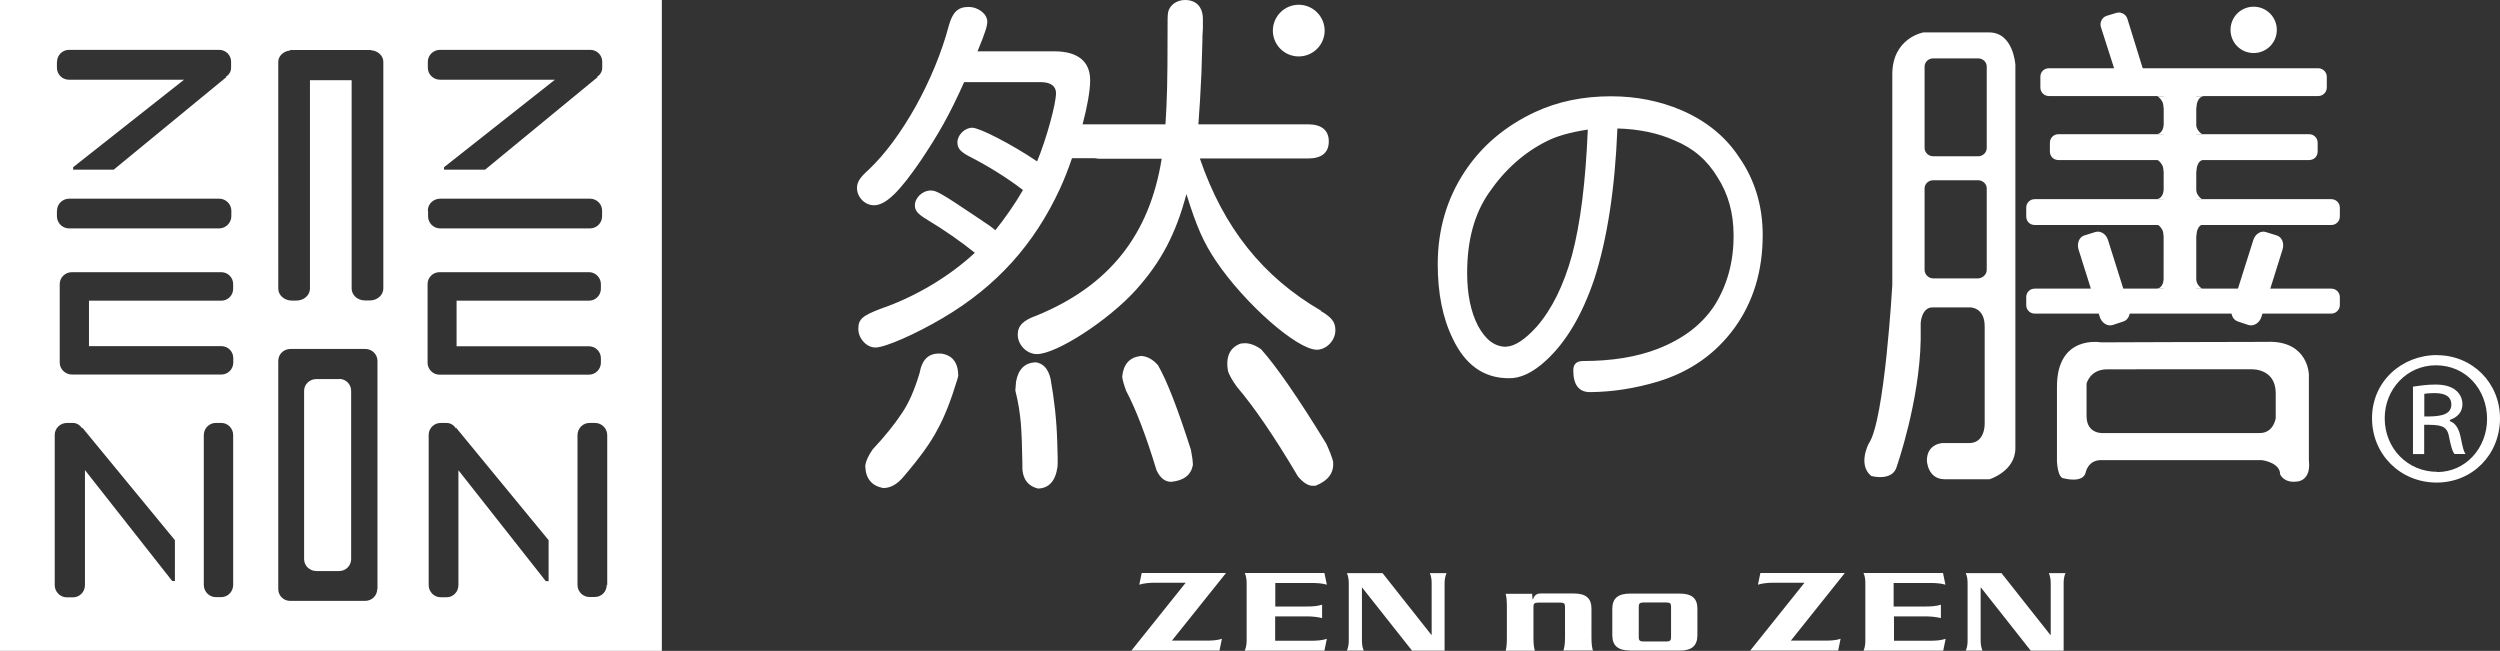 <?xml version="1.0" encoding="utf-8"?>
<!-- Generator: Adobe Illustrator 16.0.3, SVG Export Plug-In . SVG Version: 6.00 Build 0)  -->
<!DOCTYPE svg PUBLIC "-//W3C//DTD SVG 1.1//EN" "http://www.w3.org/Graphics/SVG/1.1/DTD/svg11.dtd">
<svg version="1.1" id="レイヤー_1" xmlns="http://www.w3.org/2000/svg" xmlns:xlink="http://www.w3.org/1999/xlink" x="0px"
	 y="0px" width="205.11px" height="53.399px" viewBox="0 0 205.11 53.399" enable-background="new 0 0 205.11 53.399"
	 xml:space="preserve">
<rect x="0" y="0" width="205.11" height="53.399" fill="#333333" stroke="none"/>
<path fill="#FFFFFF" d="M27.83,31.101h-1.88c-0.55,0-1,0.43-1,0.969V45.87c0,0.54,0.45,0.98,1,0.98h1.88c0.54,0,0.98-0.44,0.98-0.98
	V32.069c0-0.539-0.43-0.979-0.97-0.979L27.83,31.101z M0,0v53.399h54.3V0H0z M35.1,5.07c0-0.54,0.45-0.98,1-0.98h12.33
	c0.54,0,0.98,0.43,0.98,0.97v0.5c0,0.34-0.2,0.6-0.44,0.76h0.07l-9.24,7.6h-3.37v-0.2l9.1-7.18H36.1c-0.55,0-1-0.44-1-0.98v-0.5
	V5.07z M35.1,17.27c0-0.53,0.46-0.97,1.02-0.97H48.4c0.56,0,1,0.44,1,0.98v0.46c0,0.55-0.44,1-1,1H36.12c-0.56,0-1-0.45-1-1v-0.46
	L35.1,17.27z M18.16,28.399c0.55,0,0.98,0.44,0.98,0.98v0.37c0,0.53-0.43,0.979-0.98,0.979H5.9c-0.55,0-1-0.449-1-0.979V23.3
	c0-0.53,0.45-0.97,1-0.97h12.25c0.55,0,0.98,0.44,0.98,0.98v0.38c0,0.54-0.43,0.98-0.98,0.98H7.3v3.729h10.85H18.16z M4.68,5.07
	c0-0.54,0.44-0.98,0.98-0.98h12.33c0.53,0,0.97,0.43,0.97,0.97v0.5c0,0.34-0.2,0.6-0.45,0.76h0.07l-9.25,7.6H6v-0.2l9.1-7.18H5.65
	c-0.54,0-0.98-0.44-0.98-0.98v-0.5L4.68,5.07z M4.68,17.27c0-0.53,0.45-0.97,1-0.97h12.3c0.54,0,1,0.44,1,0.98v0.46
	c0,0.55-0.46,1-1,1H5.67c-0.55,0-1-0.45-1-1v-0.46L4.68,17.27z M14.35,47.67h-0.22l-7.16-9.101v9.44c0,0.55-0.44,1-0.98,1h-0.5
	c-0.55,0-1-0.45-1-1V35.681c0-0.541,0.45-0.98,1-0.98H6c0.32,0,0.57,0.199,0.75,0.449V35.08l7.6,9.239v3.361V47.67z M19.13,47.99
	c0,0.54-0.43,1-0.97,1H17.7c-0.54,0-0.98-0.46-0.98-1V35.7c0-0.551,0.44-1,0.98-1h0.46c0.54,0,0.97,0.449,0.97,1V48V47.99z
	 M30.95,48.319c0,0.551-0.44,0.98-1,0.98h-6.14c-0.54,0-0.98-0.42-0.98-0.97V29.601c0-0.531,0.44-0.971,1-0.971h6.14
	c0.55,0,1,0.439,1,0.98V48.34L30.95,48.319z M31.45,23.67c0,0.54-0.5,0.98-1.1,0.98h-0.4c-0.62,0-1.1-0.44-1.1-0.98V6.58h-3.42v17.1
	c0,0.54-0.5,0.98-1.1,0.98h-0.4c-0.6,0-1.1-0.44-1.1-0.98V5.08c0-0.5,0.43-0.88,0.98-0.94V4.1h6.62v0.02
	c0.56,0.04,1.02,0.44,1.02,0.95V23.67z M35.08,29.55V23.3c0-0.52,0.43-0.97,0.98-0.97h12.26c0.54,0,0.98,0.45,0.98,0.98v0.38
	c0,0.54-0.44,0.98-0.98,0.98H37.46v3.74h10.86c0.54,0,0.98,0.44,0.98,0.979v0.37c0,0.53-0.44,0.98-0.98,0.98H36.05
	c-0.54,0-0.97-0.45-0.97-0.98v-0.2V29.55z M45,47.681h-0.22l-7.17-9.101V48c0,0.55-0.42,1-0.96,1h-0.5c-0.54,0-0.98-0.45-0.98-1
	V35.681c0-0.541,0.44-0.98,0.98-0.98h0.5c0.33,0,0.6,0.199,0.76,0.449V35.08l7.6,9.239v3.361H45z M49.78,47.979
	c0,0.561-0.43,1-0.97,1h-0.45c-0.54,0-0.98-0.439-0.98-1V35.7c0-0.551,0.44-1,0.98-1h0.46c0.55,0,1,0.449,1,1V48L49.78,47.979z
	 M132.17,7.9c2.06,0,4,0.38,5.8,1.15c2.03,0.88,3.6,2.16,4.7,3.83c1.3,1.86,1.949,4,1.949,6.4c0,2.97-0.779,5.52-2.34,7.66
	c-1.54,2.1-3.619,3.56-6.24,4.36c-1.869,0.561-3.7,0.85-5.52,0.87c-0.96,0.03-1.44-0.569-1.44-1.78c0-0.52,0.27-0.77,0.8-0.77
	c2.36,0,4.4-0.33,6.13-1c2.1-0.82,3.64-2,4.67-3.58c1.06-1.7,1.57-3.64,1.55-5.77c0-1.8-0.45-3.37-1.3-4.7
	c-0.83-1.4-2-2.42-3.551-3.05c-1.33-0.6-2.899-0.93-4.68-0.98c-0.2,4.94-0.83,9.06-1.9,12.37c-1,2.95-2.32,5.17-3.97,6.68
	c-1.07,0.979-2.08,1.47-3.06,1.44c-2.03,0-3.56-1.1-4.57-3.23c-0.83-1.68-1.24-3.73-1.24-6.13c0-2.8,0.73-5.33,2.2-7.57
	c1.4-2.13,3.34-3.76,5.77-4.9C127.8,8.33,129.87,7.9,132.17,7.9 M123.57,28.44c0.7-0.021,1.54-0.57,2.5-1.63
	c1.25-1.43,2.22-3.4,2.9-5.86c0.7-2.62,1.12-6.05,1.3-10.32c-1.5,0.23-2.62,0.56-3.4,0.97c-1.8,0.9-3.4,2.3-4.7,4.2
	c-1.2,1.72-1.8,3.9-1.8,6.6c0,1.74,0.3,3.2,0.9,4.35c0.63,1.149,1.38,1.7,2.3,1.7 M77.14,29c0.96,0.101,1.46,0.7,1.48,1.8
	c0,0.07-0.04,0.2-0.1,0.4c-0.5,1.65-1.03,3-1.6,4.029c-0.53,1.041-1.46,2.33-2.78,3.871c-0.53,0.64-1.1,0.949-1.68,0.939
	c-0.95-0.18-1.44-0.78-1.47-1.8c0.04-0.4,0.25-0.851,0.6-1.36c0.97-1.04,1.77-2.02,2.4-2.97c0.58-0.851,1.06-1.96,1.46-3.32
	c0.2-1.1,0.74-1.62,1.68-1.58 M84.95,29.72c0.63,0.08,1.04,0.521,1.24,1.34c0.3,1.681,0.5,3.4,0.55,5.2
	c0.04,1.021,0.05,1.7,0.021,2.05c-0.17,1.16-0.7,1.75-1.6,1.771c-0.9-0.22-1.34-0.899-1.28-2c-0.02-1.399-0.06-2.53-0.13-3.38
	c-0.07-0.801-0.2-1.67-0.45-2.67l0.06-0.721c0.18-1,0.7-1.539,1.58-1.58 M93.53,29.2c0.54,0,1.04,0.26,1.48,0.77
	c0.75,1.301,1.64,3.631,2.7,6.94c0.1,0.53,0.16,0.95,0.16,1.25c-0.16,0.819-0.75,1.271-1.78,1.37c-0.5,0-0.9-0.301-1.2-0.94
	c-0.87-2.86-1.7-5.03-2.5-6.53c-0.18-0.5-0.3-0.899-0.32-1.17c0.1-1,0.6-1.57,1.47-1.67 M107.72,39.86c-0.4,0-0.8-0.26-1.23-0.771
	c-1.92-3.25-3.62-5.729-5-7.34c-0.4-0.55-0.63-0.97-0.74-1.3c-0.2-1.141,0.12-1.9,1-2.25c0.1-0.02,0.25-0.04,0.4-0.04
	c0.4,0,0.86,0.17,1.32,0.5c1.23,1.37,3.04,3.979,5.34,7.739c0.27,0.58,0.46,1.08,0.56,1.451c0.1,0.92-0.38,1.58-1.43,2
	c-0.06,0-0.14,0-0.23,0 M108.68,2.5c0,1.18-0.95,2.13-2.13,2.13c-1.17,0-2.12-0.95-2.12-2.12c0-1.16,0.95-2.12,2.12-2.12
	c1.18,0,2.13,0.96,2.13,2.13 M108.4,25.5c-4.8-2.78-8.02-6.83-9.96-12.5h8.9c1.1,0,1.68-0.48,1.68-1.4c0-0.9-0.58-1.4-1.7-1.4h-9
	c0.12-1.7,0.16-2.22,0.25-4.2l0.08-2.65c0-0.25,0-0.58,0.04-1V1.57c0-1-0.55-1.57-1.46-1.57c-0.7,0-1.28,0.42-1.4,1.03
	c-0.04,0.37-0.04,0.37-0.04,2.03c0,3.64-0.04,5.12-0.17,7.14h-6.8c0.38-1.44,0.62-2.75,0.62-3.62c0-1.53-1-2.37-2.94-2.37h-6.3
	c0.68-1.64,0.8-2.1,0.8-2.44c0-0.6-0.7-1.2-1.55-1.2c-0.85,0-1.3,0.43-1.6,1.52c-1.18,4.46-3.9,9.32-6.6,11.85
	c-0.72,0.65-0.94,1-0.94,1.5c0.02,0.76,0.65,1.4,1.4,1.4c0.97,0,2.1-1.13,3.83-3.66C77,11,77.9,9.43,79.1,6.74h6.32
	c0.76,0,1.22,0.32,1.22,0.9c0,0.87-0.76,3.68-1.55,5.6c-2.08-1.4-4.72-2.76-5.32-2.76c-0.63,0-1.22,0.6-1.22,1.2
	c0,0.5,0.26,0.77,0.93,1.13c1.46,0.74,3.1,1.74,4.45,2.78c-0.6,1.05-1.52,2.38-2.27,3.3c-0.38-0.32-0.38-0.32-1.64-1.16
	c-2.83-1.9-3.2-2.1-3.66-2.1c-0.68,0-1.3,0.6-1.3,1.22c0,0.43,0.24,0.7,0.92,1.12c1.47,0.88,2.9,1.88,4,2.771
	c-2.15,2-5,3.66-7.7,4.58c-1.52,0.58-1.86,0.86-1.86,1.66c0,0.8,0.68,1.53,1.4,1.53c0.8,0,3.3-1.1,5.55-2.43
	c4.4-2.6,7.47-6.02,9.58-10.57c0.36-0.78,0.7-1.64,1-2.53h1.9c0.08,0,0.16,0.04,0.26,0.04h5.2c-1,6.25-4.3,10.42-10.24,12.86
	c-1.15,0.4-1.57,0.86-1.57,1.57c0,0.859,0.75,1.6,1.57,1.6c1.6,0,5.87-2.76,8.14-5.28c2.06-2.3,3.26-4.58,4.13-7.85
	c0.83,2.68,1.4,3.97,2.43,5.5c2.36,3.5,6.65,7.271,8.27,7.271c0.78,0,1.52-0.75,1.52-1.601c0-0.67-0.3-1.05-1.2-1.58 M186.799,2.45
	c0,1.06-0.85,1.9-1.899,1.9c-1.06,0-1.899-0.84-1.899-1.9c0-1.05,0.84-1.9,1.899-1.9C185.95,0.55,186.799,1.4,186.799,2.45"/>
<path fill="#FFFFFF" d="M163.2,2.66c2,0,2.15,2.67,2.15,2.67v31.44c0,1.899-2.12,2.549-2.12,2.549h-3.67
	c-1.431,0-1.47-1.539-1.47-1.539c0-1.4,1.3-1.43,1.3-1.43h2.17c1.3,0,1.271-1.551,1.271-1.551v-8.03c0-1.58-1.201-1.55-1.201-1.55
	h-3.08c-0.899,0-0.969,1.28-0.969,1.28v1.399c-0.101,5.051-1.94,10.301-1.94,10.301c-0.3,1.359-2.12,0.85-2.12,0.85
	c-1.13-0.93-0.2-2.66-0.2-2.66c1.3-1.859,1.931-13,1.931-13V6.1c0-3,2.549-3.44,2.549-3.44h5.371H163.2z M163,5.46
	c0-0.37-0.32-0.67-0.701-0.67H158.6c-0.38,0-0.7,0.3-0.7,0.67v6.68c0,0.37,0.32,0.68,0.7,0.68h3.699c0.381,0,0.701-0.3,0.701-0.68
	v-6.7V5.46z M163,15.46c0-0.36-0.32-0.67-0.701-0.67H158.6c-0.38,0-0.7,0.3-0.7,0.67v6.68c0,0.37,0.32,0.7,0.7,0.7h3.699
	c0.381-0.02,0.701-0.33,0.701-0.7V15.46z M190.9,7.18c0,0.4-0.33,0.7-0.7,0.7h-22.1c-0.4,0-0.7-0.32-0.7-0.7V6.3
	c0-0.4,0.3-0.7,0.7-0.7h22.1c0.37,0,0.7,0.3,0.7,0.7V7.18z M190.15,12.43c0,0.4-0.3,0.7-0.7,0.7h-20.57
	c-0.399,0-0.699-0.3-0.699-0.7v-0.72c0-0.38,0.3-0.7,0.699-0.7h20.57c0.4,0,0.7,0.32,0.7,0.7v0.73V12.43z M191.97,17.76
	c0,0.4-0.32,0.7-0.7,0.7h-24.33c-0.4,0-0.7-0.3-0.7-0.7v-0.72c0-0.4,0.3-0.7,0.7-0.7h24.33c0.38,0,0.7,0.3,0.7,0.7V17.76z
	 M191.97,25.03c0,0.38-0.32,0.7-0.7,0.7h-24.33c-0.4,0-0.7-0.32-0.7-0.7v-0.65c0-0.4,0.3-0.7,0.7-0.7h24.33c0.38,0,0.7,0.3,0.7,0.7
	V25.03z M175.799,5.57c0.101,0.37-0.1,0.77-0.459,0.88l-0.801,0.26c-0.369,0.12-0.77-0.08-0.879-0.45L172.36,2.2
	c-0.1-0.38,0.1-0.77,0.471-0.9l0.799-0.24c0.371-0.12,0.771,0.1,0.9,0.45l1.26,4.07L175.799,5.57z M174.7,25.23
	c0.141,0.5-0.06,1-0.479,1.14l-0.9,0.3c-0.43,0.12-0.899-0.18-1.05-0.68l-1.74-5.521c-0.15-0.5,0.051-1.02,0.471-1.15l0.899-0.28
	c0.431-0.14,0.899,0.16,1.05,0.66l1.74,5.53H174.7z M177.52,6.74h2.67V24.3h-2.68L177.52,6.74z M186.2,28.04
	c3.2,0,3.23,2.7,3.23,2.7v7.04c0.199,1.729-1,1.729-1,1.729c-1.08,0.13-1.36-0.6-1.36-0.6c0-0.97-1.5-1.16-1.5-1.16h-13.2
	c-1.06,0-1.25,1-1.25,1c-0.199,0.931-1.779,0.5-1.779,0.5c-0.541,0-0.58-1.42-0.58-1.42v-6.101c0-4.299,3.6-3.64,3.6-3.64
	s10.62-0.04,13.83-0.04 M171.19,31.53v2.6c0,1.54,1.4,1.4,1.4,1.4h12.8c1.159,0,1.319-1.221,1.319-1.221v-2.05
	c0-2.05-1.97-1.96-1.97-1.96H172.9c-1.479,0-1.72,1.221-1.72,1.221"/>
<path fill="#FFFFFF" d="M176.98,7.88c0,0,0.54,0.3,0.54,0.97h2.67c0,0,0.02-0.96,0.68-0.96h-3.899L176.98,7.88z M180.661,16.34
	c0,0-0.521-0.3-0.521-0.97h-2.57c0,0-0.04,0.97-0.67,0.97h3.75H180.661z M180.661,11c0,0-0.521-0.3-0.521-0.96h-2.57
	c0,0-0.04,0.97-0.67,0.97h3.75L180.661,11z M180.661,23.68c0,0-0.521-0.3-0.521-0.97h-2.57c0,0-0.04,0.98-0.67,0.98h3.75
	L180.661,23.68z M176.98,13.1c0,0,0.54,0.3,0.54,0.96h2.67c0,0,0.02-0.96,0.68-0.96h-3.899H176.98z M176.98,18.4
	c0,0,0.54,0.3,0.54,0.95h2.67c0,0,0.02-0.96,0.68-0.96h-3.899L176.98,18.4z M92.83,53.37l4.45-5.561H94.7
	c-0.35,0-0.86,0.041-1.23,0.16l0.2-0.96h6.92l-4.44,5.55h2.87c0.34,0,0.85-0.02,1.23-0.149l-0.2,0.97h-7.23L92.83,53.37z
	 M102.13,53.37c0.12-0.301,0.15-0.57,0.15-0.86v-4.64c0-0.301-0.03-0.561-0.15-0.86h6.53l0.2,0.96c-0.37-0.119-0.88-0.14-1.23-0.14
	h-3v1.93h2.6c0.36,0,0.87-0.02,1.24-0.149v1.1c-0.37-0.1-0.88-0.141-1.23-0.141h-2.62v2h3c0.36,0,0.87-0.029,1.24-0.159l-0.2,0.97
	h-6.53V53.37z M115.84,53.37l-4.08-5.16h-0.021v4.3c0,0.3,0.021,0.57,0.15,0.87h-1.38c0.12-0.3,0.15-0.57,0.15-0.859V47.88
	c0-0.3-0.03-0.561-0.15-0.859h2.92l4,5.06h0.03v-4.2c0-0.3-0.02-0.561-0.15-0.859h1.37c-0.13,0.299-0.16,0.569-0.16,0.859v5.5h-2.7
	L115.84,53.37z M125.7,48.7l0.04,0.47h0.03c0.15-0.37,0.3-0.479,0.67-0.479h2.66c1,0,1.47,0.379,1.47,1.24V52.3
	c0,0.57,0.05,0.85,0.12,1.07h-2.42c0.07-0.221,0.13-0.5,0.13-1.061V49.78c0-0.25-0.08-0.34-0.37-0.34h-1.84
	c-0.3,0-0.38,0.1-0.38,0.33v2.549c0,0.57,0.05,0.851,0.12,1.07h-2.4c0.06-0.22,0.1-0.5,0.1-1.06v-2.55c0-0.561-0.04-0.84-0.1-1.061
	h2.15L125.7,48.7z M133.74,53.37c-1,0-1.46-0.4-1.46-1.26v-2.16c0-0.86,0.471-1.25,1.46-1.25h4.06c1,0,1.461,0.38,1.461,1.24v2.17
	c0,0.88-0.471,1.27-1.461,1.27h-4.06V53.37z M136.74,52.63c0.271,0,0.36-0.1,0.36-0.33v-2.529c0-0.25-0.08-0.34-0.37-0.34h-1.92
	c-0.271,0-0.36,0.1-0.36,0.34V52.3c0,0.24,0.1,0.33,0.37,0.33h1.931H136.74z M143.6,53.37l4.449-5.561h-2.6
	c-0.34,0-0.85,0.041-1.22,0.16l0.2-0.96h6.93l-4.43,5.55h2.859c0.34,0,0.851-0.02,1.221-0.149l-0.2,0.97h-7.22L143.6,53.37z
	 M152.9,53.37c0.12-0.301,0.14-0.57,0.14-0.86v-4.64c0-0.301-0.02-0.561-0.149-0.86h6.521l0.199,0.96
	c-0.37-0.119-0.88-0.14-1.23-0.14h-3.02v1.93H158c0.35,0,0.859-0.02,1.239-0.149v1.1c-0.38-0.1-0.899-0.141-1.229-0.141h-2.62v2h3
	c0.36,0,0.87-0.029,1.239-0.159l-0.199,0.97h-6.53V53.37z M166.6,53.37l-4.07-5.16H162.5v4.3c0,0.3,0.029,0.57,0.149,0.87h-1.37
	c0.131-0.3,0.15-0.57,0.15-0.859V47.88c0-0.3-0.02-0.561-0.15-0.859h2.93l4,5.06h0.041v-4.2c0-0.3-0.03-0.561-0.15-0.859h1.359
	c-0.129,0.299-0.149,0.569-0.149,0.859v5.5h-2.7L166.6,53.37z M199.94,29.14c2.9,0,5.17,2.271,5.17,5.18
	c0,2.971-2.25,5.271-5.199,5.271c-2.971,0-5.301-2.3-5.301-5.28c0-3.029,2.45-5.18,5.34-5.18 M199.95,38.729
	c2.35,0,4.1-1.979,4.1-4.359c0-2.4-1.719-4.4-4.199-4.4c-2.38,0-4.2,1.961-4.2,4.34c0,2.5,1.899,4.4,4.3,4.4 M197.97,37.25v-5.53
	c0.6-0.08,1.12-0.17,1.86-0.17c1.85,0,2.199,1.061,2.199,1.6c0,0.721-0.47,1.101-1.029,1.301v0.1c0.459,0.17,0.729,0.6,0.879,1.301
	c0.171,0.869,0.261,1.199,0.4,1.399h-0.9c-0.18-0.2-0.299-0.67-0.469-1.5c-0.171-0.899-0.82-0.899-2.021-0.899v2.399H197.97z
	 M198.89,34.17c1,0,2.229,0,2.229-0.979c0-0.561-0.369-0.94-1.369-0.94c-0.44,0-0.681,0.03-0.851,0.06v1.86H198.89z M183.12,25.23
	c-0.149,0.5,0.051,1,0.471,1.14l0.899,0.3c0.421,0.12,0.9-0.18,1.05-0.68l1.73-5.521c0.16-0.5-0.05-1.02-0.471-1.15l-0.899-0.28
	c-0.399-0.14-0.88,0.16-1.03,0.66L183.12,25.23z"/>
</svg>
